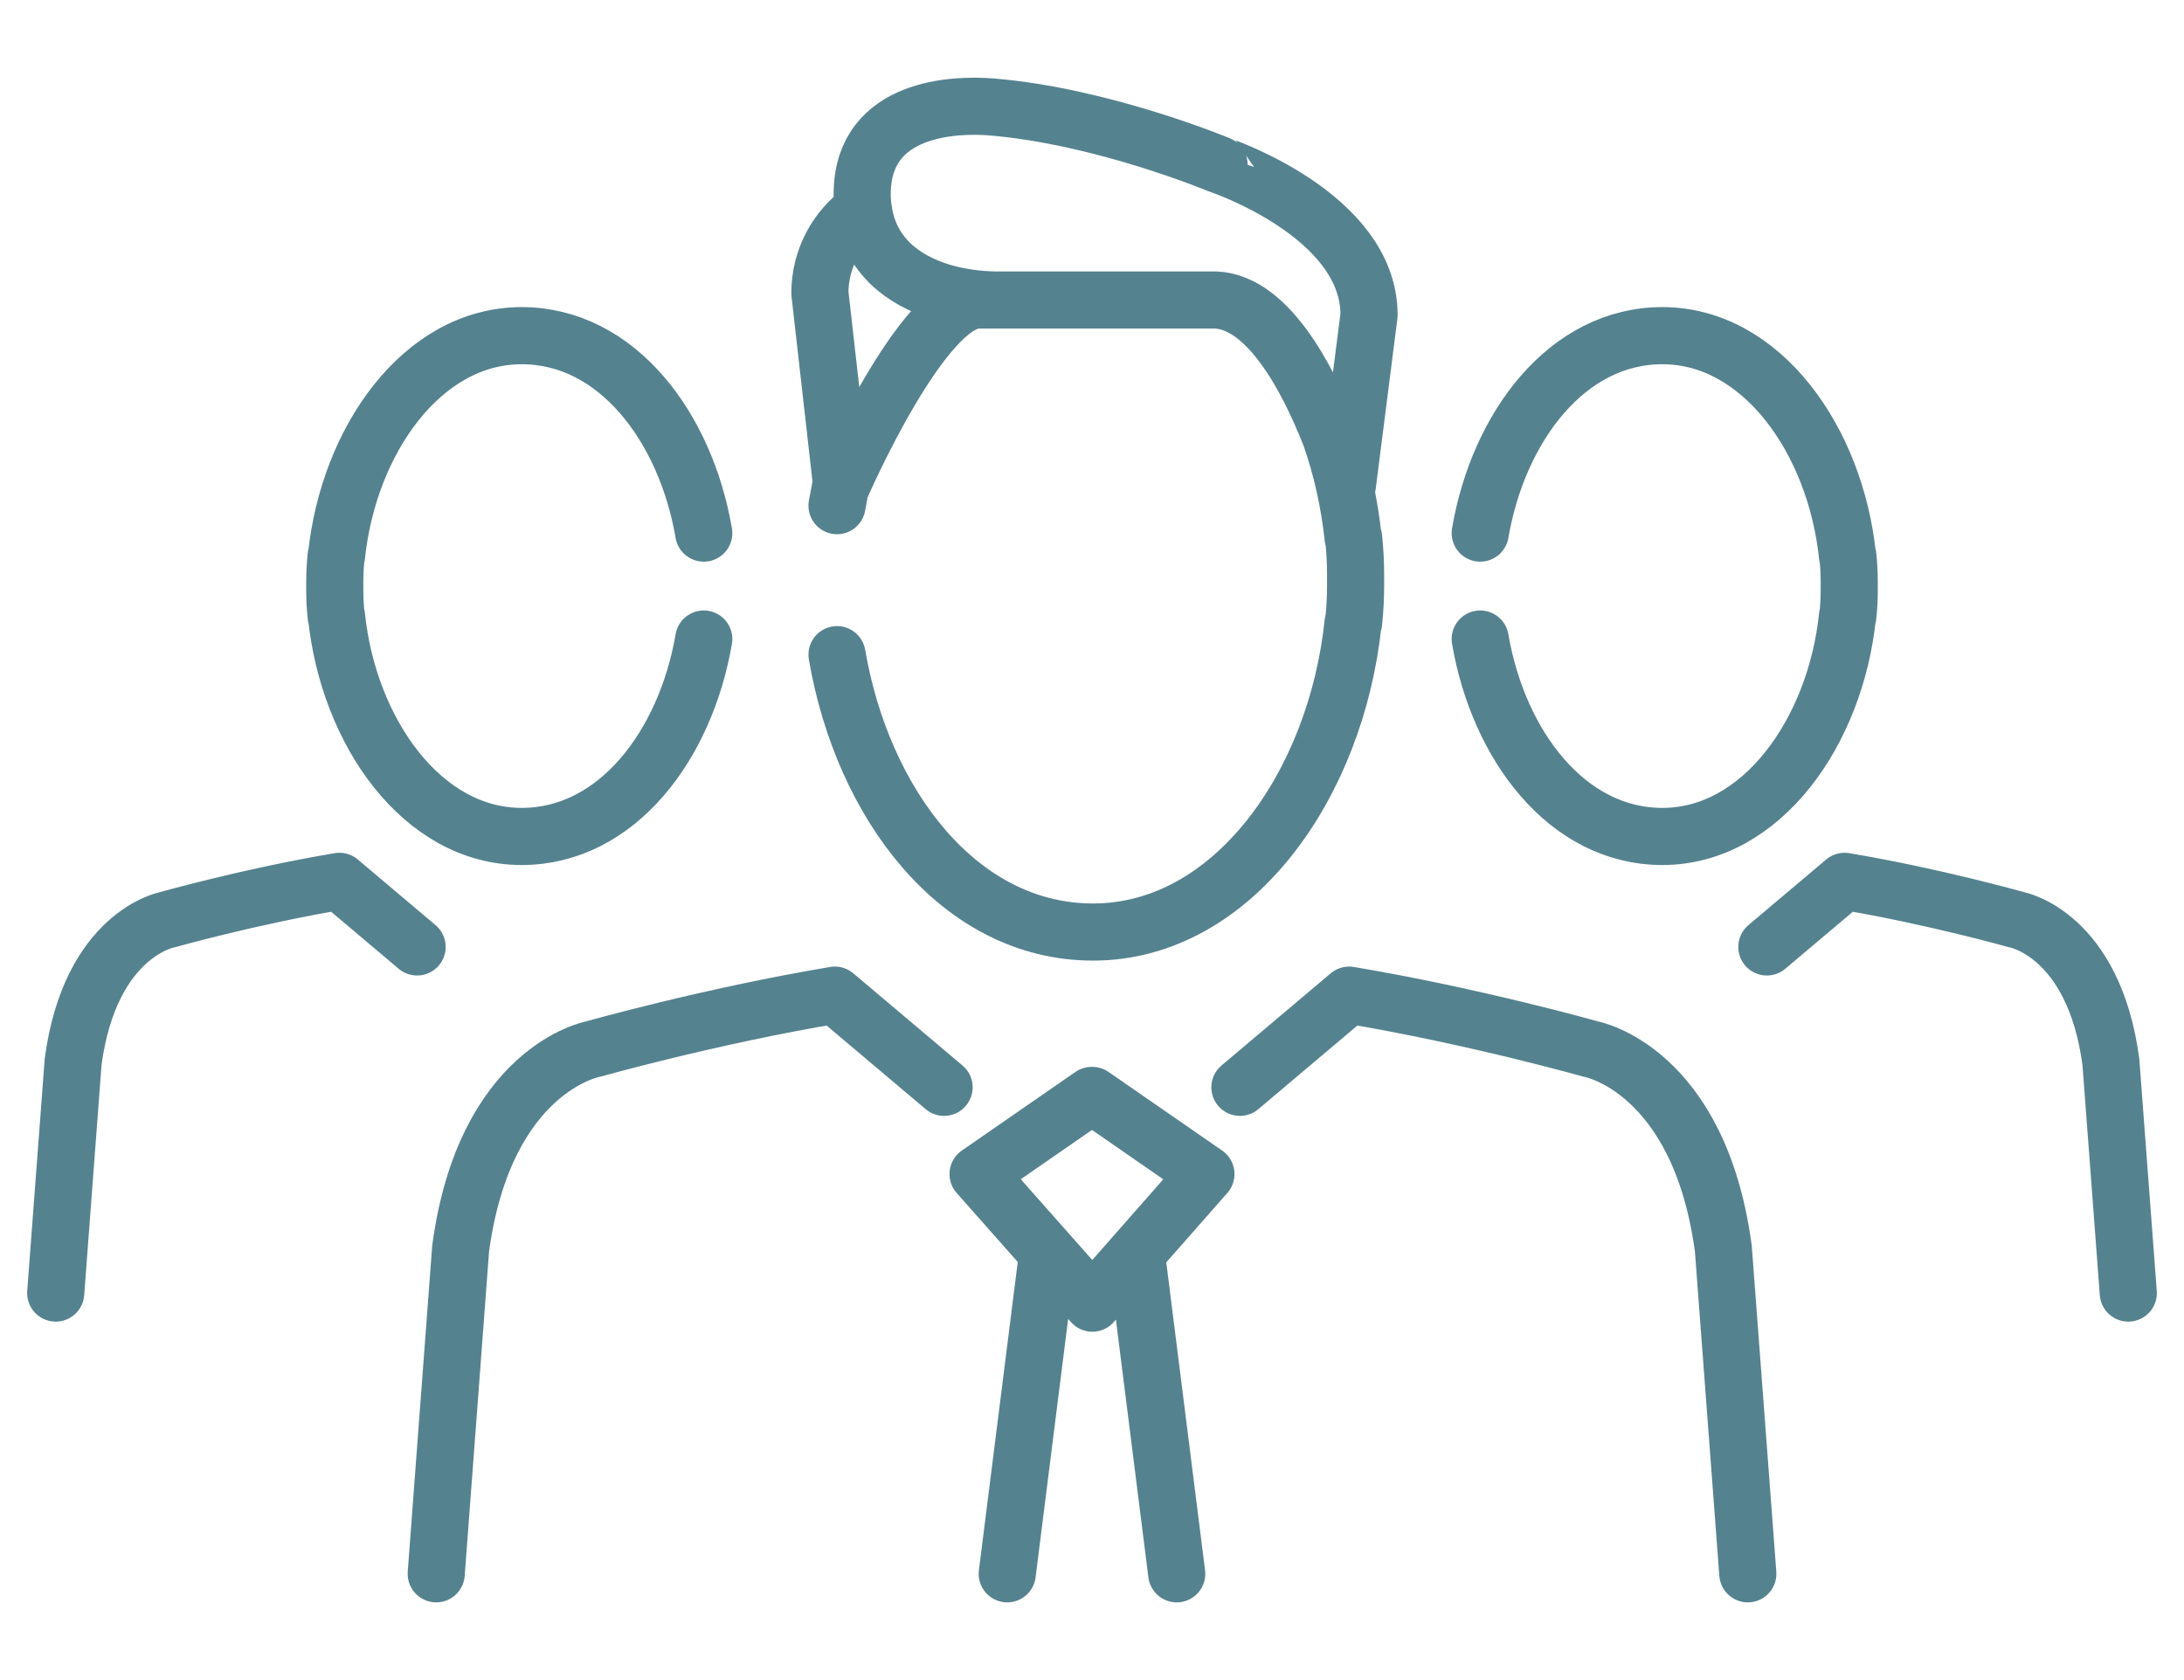 <?xml version="1.0" encoding="utf-8"?>
<!-- Generator: Adobe Illustrator 16.0.0, SVG Export Plug-In . SVG Version: 6.00 Build 0)  -->
<!DOCTYPE svg PUBLIC "-//W3C//DTD SVG 1.1//EN" "http://www.w3.org/Graphics/SVG/1.1/DTD/svg11.dtd">
<svg version="1.1" id="Calque_1" xmlns="http://www.w3.org/2000/svg" xmlns:xlink="http://www.w3.org/1999/xlink" x="0px" y="0px"
	 width="130px" height="100px" viewBox="0 0 130 100" enable-background="new 0 0 130 100" xml:space="preserve">
<path fill="none" stroke="#55828F" stroke-width="3.4" stroke-linecap="round" stroke-linejoin="round" stroke-miterlimit="10" d="
	M81.492,18.747l-1.291,10.14c0,0-0.35-1.25-1-2.91c-0.01-0.039-0.02-0.069-0.039-0.1c-1.311-3.33-3.801-8.189-7.109-8.02h-12.83
	c-1.061-0.021-2.141-0.17-3.141-0.461c-2.381-0.709-4.33-2.26-4.689-4.92c-0.061-0.34-0.08-0.709-0.07-1.09
	c0.119-5.02,5.52-5.199,7.699-5.02c6.6,0.54,13.541,3.439,13.541,3.439S81.492,12.767,81.492,18.747z M59.223,17.857h-0.98
	c-3.34,0-8.141,11.029-8.141,11.029l-0.02-0.14v-0.011l-1.279-11.289c0-2.061,1.02-3.87,2.59-4.971
	c0.359,2.66,2.309,4.211,4.689,4.92C57.082,17.687,58.162,17.836,59.223,17.857z M79.201,25.976c0.67,1.92,1.121,3.961,1.342,6.041
	l0.029-0.011c0.08,0.74,0.119,1.5,0.119,2.28v0.25v0.25c0,0.77-0.039,1.529-0.119,2.27l-0.029-0.01c-1,9.66-7.16,18.43-15.48,18.43
	c-7.98,0-13.721-7.64-15.24-16.51 M50.082,28.747c-0.09,0.45-0.18,0.899-0.26,1.351 M126.684,76.965l-1.037-13.768
	c-1.02-7.601-5.592-8.449-5.592-8.449s-4.975-1.405-10.258-2.289l-4.627,3.904 M88.107,38.036
	c1.082,6.313,5.168,11.751,10.842,11.751c5.924,0,10.307-6.241,11.021-13.114l0.02,0.004c0.057-0.524,0.084-1.062,0.084-1.616
	c0-0.06-0.002-0.119-0.004-0.178c0.002-0.06,0.004-0.119,0.004-0.178c0-0.555-0.027-1.092-0.084-1.617l-0.02,0.004
	c-0.715-6.871-5.098-13.113-11.021-13.113c-5.674,0-9.76,5.438-10.842,11.752 M3.316,76.965l1.037-13.768
	c1.02-7.601,5.59-8.449,5.59-8.449s4.977-1.405,10.26-2.289l4.625,3.904 M41.891,38.036c-1.082,6.313-5.166,11.751-10.84,11.751
	c-5.924,0-10.307-6.241-11.021-13.114l-0.02,0.004c-0.057-0.524-0.084-1.062-0.084-1.616c0-0.06,0.002-0.119,0.002-0.178
	c0-0.06-0.002-0.119-0.002-0.178c0-0.555,0.027-1.092,0.084-1.617l0.02,0.004c0.715-6.871,5.098-13.113,11.021-13.113
	c5.674,0,9.758,5.438,10.84,11.752 M65.021,77.566l-6.803-7.684l6.76-4.679h0.043l6.76,4.679L65.021,77.566z M104.037,93.675
	l-1.457-19.35c-1.432-10.682-7.857-11.875-7.857-11.875s-6.992-1.975-14.418-3.217l-6.5,5.486 M25.965,93.675l1.453-19.35
	c1.434-10.682,7.857-11.875,7.857-11.875s6.992-1.975,14.42-3.217l6.5,5.486 M67.68,74.921l2.363,18.754 M62.318,74.921
	l-2.363,18.754"/>
</svg>
